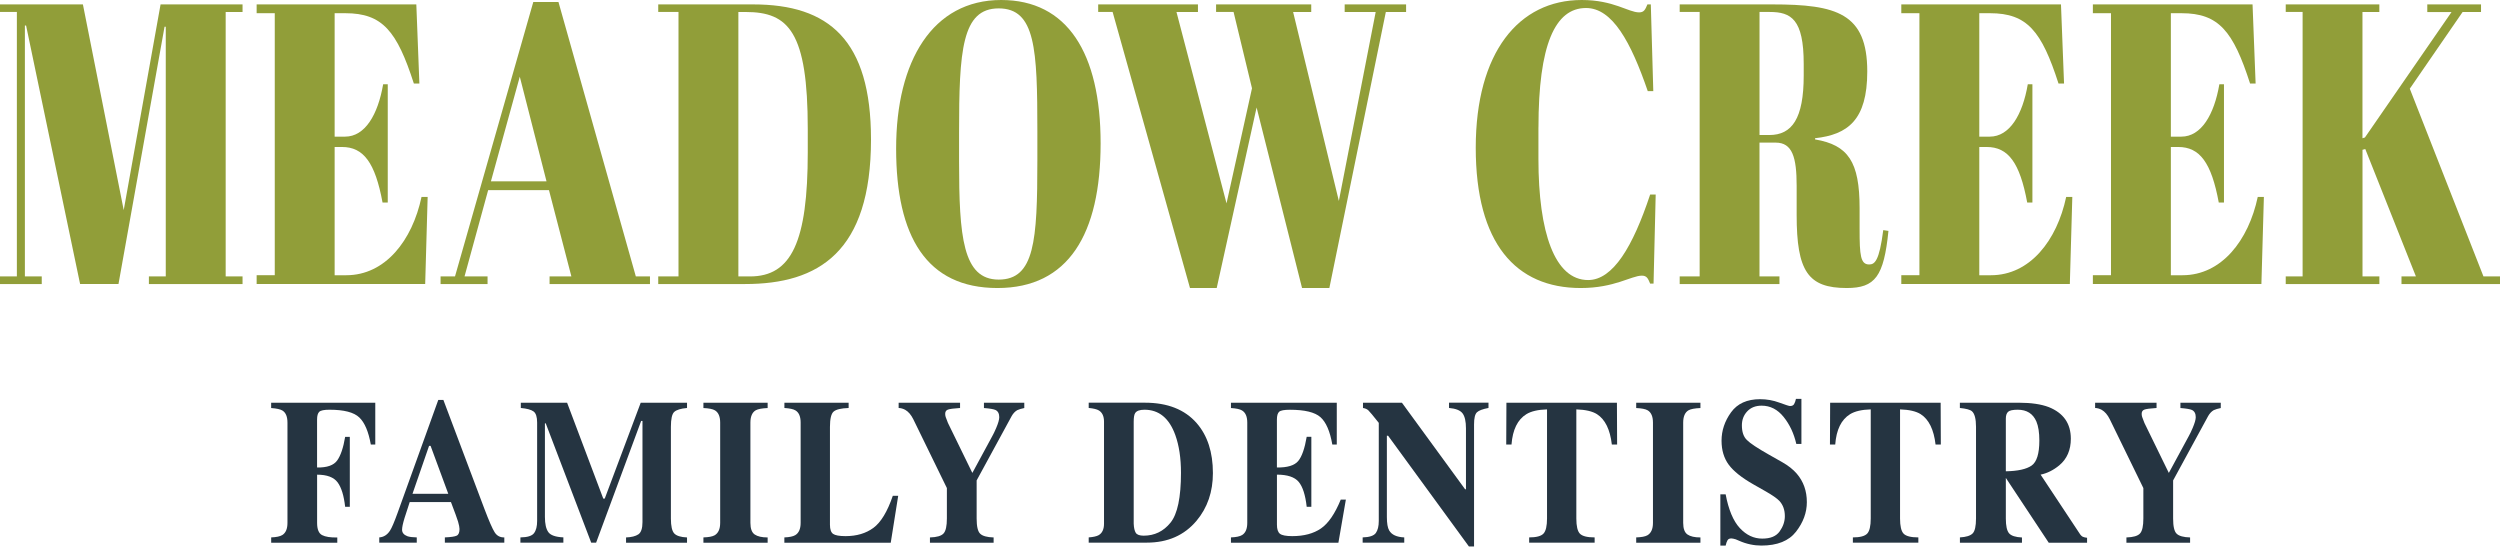 <svg width="215" height="47" viewBox="0 0 215 47" fill="none" xmlns="http://www.w3.org/2000/svg">
<g clip-path="url(#clip0_68_242)">
<path d="M20.859 0.379V1.032H19.408V23.773H20.859V24.427H12.805V23.773H14.256V2.301H14.151L10.19 24.424H6.888L2.244 2.197H2.14V23.773H3.59V24.427H0V23.773H1.451V1.029H0V0.379H7.13L10.64 18.071L13.809 0.379H20.859Z" fill="#919E39"/>
<path d="M35.804 0.379L36.067 7.181H35.591C34.14 2.68 32.899 1.136 29.703 1.136H28.779V11.751H29.677C31.395 11.751 32.502 9.861 32.95 7.249H33.347V17.418H32.899C32.264 13.981 31.261 12.641 29.414 12.641H28.779V23.67H29.782C33.134 23.67 35.458 20.68 36.251 16.935H36.778L36.566 24.424H22.071V23.667H23.63V1.133H22.071V0.379H35.801H35.804Z" fill="#919E39"/>
<path d="M47.209 16.353H41.981L39.949 23.773H41.93V24.427H37.889V23.773H39.13L45.863 0.172H48.028L54.682 23.773H55.898V24.427H47.263V23.773H49.139L47.212 16.353H47.209ZM42.219 15.595H47L44.702 6.595L42.219 15.595Z" fill="#919E39"/>
<path d="M64.081 24.427H56.608V23.773H58.351V1.029H56.608V0.379H64.767C71.287 0.379 74.906 3.437 74.906 11.99C74.906 21.68 70.392 24.427 64.081 24.427ZM64.503 23.773C68.068 23.773 69.468 20.783 69.468 13.091V11.097C69.468 2.748 67.83 1.032 64.135 1.032H63.5V23.773H64.503Z" fill="#919E39"/>
<path d="M86.098 0C91.774 0 94.653 4.534 94.653 12.333C94.653 20.133 91.882 24.77 85.781 24.77C79.68 24.77 77.067 20.34 77.067 12.78C77.067 5.22 80.213 0 86.098 0ZM89.213 11.269C89.213 4.227 89.054 0.722 85.886 0.722C82.718 0.722 82.48 4.362 82.48 11.405V13.877C82.48 20.337 82.797 24.045 85.886 24.045C88.974 24.045 89.213 20.712 89.213 13.809V11.265V11.269Z" fill="#919E39"/>
<path d="M107.671 7.592L106.087 1.029H104.583V0.379H112.766V1.032H111.208L115.141 17.282L118.309 1.032H115.642V0.379H120.924V1.032H119.182L114.325 24.77H111.976L108.068 9.243L104.637 24.77H102.339L95.685 1.029H94.444V0.379H103.024V1.032H101.177L105.481 17.489L107.671 7.595V7.592Z" fill="#919E39"/>
<path d="M132.305 10.958V13.673C132.305 19.994 133.704 24.084 136.58 24.084C138.72 24.084 140.434 21.197 141.913 16.731H142.389L142.205 24.392H141.913C141.729 23.945 141.624 23.706 141.199 23.706C140.301 23.706 138.85 24.77 135.946 24.77C130.349 24.77 126.914 20.922 126.914 12.712C126.914 4.502 130.616 0 136.028 0C138.774 0 140.04 1.065 140.964 1.065C141.386 1.065 141.491 0.825 141.678 0.379H141.97L142.183 7.835H141.707C140.256 3.608 138.669 0.689 136.399 0.689C133.733 0.689 132.308 3.851 132.308 10.961L132.305 10.958Z" fill="#919E39"/>
<path d="M151.316 12.265V23.773H153.033V24.427H144.453V23.773H146.17V1.029H144.453V0.379H152.427C157.944 0.379 160.585 1.136 160.585 6.149C160.585 10.34 158.896 11.576 156.096 11.887V11.99C158.947 12.473 159.925 13.913 159.925 17.9V19.722C159.925 21.955 160.004 22.744 160.744 22.744C161.22 22.744 161.617 22.469 161.96 19.79L162.407 19.858C162.01 23.773 161.271 24.77 158.817 24.77C155.49 24.77 154.512 23.327 154.512 18.482V15.974C154.512 13.534 154.144 12.265 152.716 12.265H151.316ZM151.316 11.612H152.16C154.112 11.612 155.119 10.204 155.119 6.492V5.495C155.119 1.647 154.036 1.029 152.189 1.029H151.319V11.612H151.316Z" fill="#919E39"/>
<path d="M177.244 0.379L177.508 7.181H177.031C175.581 2.68 174.34 1.136 171.143 1.136H170.219V11.751H171.118C172.835 11.751 173.943 9.861 174.39 7.249H174.787V17.418H174.34C173.705 13.981 172.702 12.641 170.854 12.641H170.219V23.67H171.222C174.574 23.67 176.898 20.68 177.692 16.935H178.219L178.006 24.424H163.512V23.667H165.07V1.133H163.512V0.379H177.241H177.244Z" fill="#919E39"/>
<path d="M193.719 0.379L193.983 7.181H193.506C192.056 2.68 190.814 1.136 187.618 1.136H186.694V11.751H187.593C189.31 11.751 190.418 9.861 190.865 7.249H191.262V17.418H190.814C190.18 13.981 189.177 12.641 187.329 12.641H186.694V23.67H187.697C191.049 23.67 193.373 20.68 194.167 16.935H194.694L194.481 24.424H179.987V23.667H181.545V1.133H179.987V0.379H193.716H193.719Z" fill="#919E39"/>
<path d="M204.623 0.379V1.032H203.172V11.89L203.385 11.822L210.832 1.036H208.747V0.379H213.368V1.032H211.784L207.242 7.628L213.578 23.773H215.003V24.427H206.528V23.773H207.769L203.414 12.816L203.175 12.883V23.773H204.626V24.427H196.573V23.773H198.024V1.029H196.573V0.379H204.626H204.623Z" fill="#919E39"/>
<path d="M23.319 46.217C23.773 46.201 24.093 46.129 24.284 46.01C24.576 45.825 24.722 45.476 24.722 44.968V36.349C24.722 35.835 24.579 35.485 24.29 35.307C24.116 35.197 23.792 35.126 23.319 35.091V34.638H32.274V38.23H31.89C31.693 37.123 31.366 36.346 30.902 35.903C30.439 35.459 29.585 35.236 28.341 35.236C27.877 35.236 27.582 35.294 27.458 35.414C27.331 35.534 27.268 35.754 27.268 36.081V40.204C28.122 40.22 28.7 40.019 29.001 39.595C29.303 39.172 29.528 38.498 29.683 37.57H30.084V43.586H29.683C29.576 42.625 29.36 41.922 29.033 41.482C28.706 41.042 28.119 40.822 27.271 40.822V44.971C27.271 45.521 27.414 45.87 27.7 46.019C27.985 46.168 28.42 46.236 29.007 46.223V46.676H23.322V46.223L23.319 46.217Z" fill="#253441"/>
<path d="M32.623 46.217C33.004 46.188 33.309 45.993 33.54 45.634C33.69 45.408 33.902 44.909 34.182 44.139L37.693 34.392H38.13L41.654 43.748C42.051 44.796 42.346 45.472 42.54 45.777C42.733 46.081 43.013 46.227 43.371 46.217V46.67H38.258V46.217C38.772 46.194 39.111 46.146 39.273 46.068C39.435 45.993 39.518 45.803 39.518 45.495C39.518 45.356 39.476 45.146 39.394 44.861C39.343 44.693 39.273 44.489 39.184 44.252L38.781 43.175H35.236C35.004 43.883 34.855 44.343 34.788 44.557C34.648 45.016 34.578 45.349 34.578 45.557C34.578 45.812 34.731 45.997 35.032 46.113C35.213 46.178 35.483 46.21 35.842 46.217V46.67H32.617V46.217H32.623ZM38.553 42.469L37.032 38.346H36.899L35.474 42.469H38.553Z" fill="#253441"/>
<path d="M44.752 46.217C45.355 46.21 45.746 46.091 45.924 45.854C46.105 45.618 46.193 45.269 46.193 44.799V36.34C46.193 35.858 46.092 35.537 45.886 35.385C45.679 35.233 45.314 35.133 44.79 35.087V34.634H48.771L51.879 42.877H52.009L55.101 34.634H59.084V35.087C58.548 35.133 58.186 35.246 57.989 35.421C57.793 35.595 57.697 36.029 57.697 36.715V44.592C57.697 45.246 57.796 45.676 57.989 45.88C58.183 46.084 58.551 46.197 59.084 46.22V46.673H53.84V46.22C54.307 46.204 54.66 46.113 54.898 45.955C55.132 45.796 55.253 45.447 55.253 44.906V36.201H55.139L51.266 46.67H50.844L46.933 36.408H46.863V44.459C46.863 45.055 46.962 45.489 47.155 45.761C47.352 46.036 47.784 46.184 48.45 46.214V46.667H44.755V46.214L44.752 46.217Z" fill="#253441"/>
<path d="M60.491 46.217C60.938 46.204 61.259 46.146 61.456 46.036C61.773 45.851 61.935 45.495 61.935 44.968V36.343C61.935 35.819 61.783 35.469 61.481 35.288C61.297 35.178 60.967 35.113 60.494 35.091V34.638H66.017V35.091C65.522 35.113 65.186 35.178 64.998 35.282C64.691 35.459 64.535 35.816 64.535 36.343V44.968C64.535 45.466 64.659 45.799 64.906 45.968C65.154 46.136 65.522 46.22 66.017 46.22V46.673H60.494V46.22L60.491 46.217Z" fill="#253441"/>
<path d="M67.459 46.217C67.89 46.201 68.198 46.136 68.385 46.026C68.7 45.841 68.855 45.485 68.855 44.964V36.34C68.855 35.822 68.706 35.472 68.408 35.294C68.233 35.184 67.916 35.117 67.459 35.087V34.634H72.982V35.087C72.338 35.11 71.912 35.21 71.696 35.392C71.484 35.57 71.376 36.013 71.376 36.715V45.133C71.376 45.528 71.468 45.79 71.649 45.916C71.83 46.042 72.188 46.107 72.718 46.107C73.671 46.107 74.468 45.87 75.112 45.398C75.756 44.925 76.315 44.006 76.782 42.638H77.245L76.604 46.673H67.455V46.22L67.459 46.217Z" fill="#253441"/>
<path d="M82.565 34.634V35.087C82.019 35.123 81.67 35.168 81.518 35.227C81.362 35.285 81.286 35.408 81.286 35.592C81.286 35.673 81.299 35.761 81.327 35.858C81.356 35.955 81.423 36.126 81.524 36.375L83.613 40.654H83.632L85.327 37.524C85.435 37.333 85.549 37.097 85.667 36.819C85.848 36.395 85.936 36.084 85.936 35.88C85.936 35.566 85.825 35.359 85.606 35.256C85.457 35.188 85.127 35.129 84.619 35.091V34.638H88.089V35.091C87.838 35.142 87.635 35.204 87.486 35.272C87.295 35.382 87.136 35.55 87.006 35.777L83.991 41.317V44.595C83.991 45.275 84.092 45.709 84.299 45.903C84.502 46.097 84.886 46.204 85.451 46.22V46.673H79.975V46.22C80.562 46.204 80.95 46.091 81.143 45.88C81.337 45.673 81.432 45.243 81.432 44.592V41.974L78.547 36.062C78.356 35.673 78.121 35.401 77.845 35.243C77.661 35.146 77.474 35.091 77.283 35.087V34.634H82.569H82.565Z" fill="#253441"/>
<path d="M93.625 46.217C94.022 46.188 94.307 46.123 94.482 46.026C94.79 45.848 94.945 45.518 94.945 45.042V36.259C94.945 35.803 94.799 35.482 94.507 35.301C94.339 35.197 94.044 35.123 93.628 35.084V34.631H98.456C100.405 34.631 101.891 35.217 102.913 36.388C103.843 37.456 104.31 38.887 104.31 40.683C104.31 42.294 103.843 43.66 102.907 44.78C101.853 46.039 100.424 46.667 98.618 46.667H93.628V46.214L93.625 46.217ZM97.678 45.825C97.783 45.987 98.009 46.068 98.355 46.068C99.291 46.068 100.059 45.696 100.662 44.951C101.266 44.207 101.564 42.777 101.564 40.66C101.564 39.401 101.402 38.32 101.078 37.417C100.554 35.961 99.669 35.236 98.424 35.236C98.012 35.236 97.745 35.333 97.621 35.531C97.539 35.657 97.498 35.906 97.498 36.269V45.032C97.513 45.398 97.574 45.66 97.678 45.825Z" fill="#253441"/>
<path d="M105.862 46.67V46.217C106.316 46.201 106.637 46.129 106.827 46.01C107.119 45.825 107.265 45.476 107.265 44.968V36.343C107.265 35.825 107.113 35.476 106.811 35.298C106.637 35.188 106.319 35.12 105.862 35.091V34.638H114.963V38.23H114.579C114.379 37.081 114.036 36.298 113.557 35.874C113.077 35.45 112.201 35.239 110.931 35.239C110.449 35.239 110.141 35.294 110.011 35.408C109.881 35.521 109.814 35.744 109.814 36.081V40.204C110.712 40.217 111.322 40.032 111.643 39.651C111.96 39.272 112.204 38.576 112.376 37.566H112.776V43.583H112.376C112.262 42.57 112.033 41.854 111.687 41.44C111.341 41.026 110.716 40.819 109.817 40.819V45.133C109.817 45.508 109.903 45.767 110.074 45.903C110.246 46.039 110.601 46.107 111.135 46.107C112.141 46.107 112.966 45.887 113.604 45.447C114.242 45.006 114.807 44.181 115.303 42.968H115.744L115.103 46.673H105.868L105.862 46.67Z" fill="#253441"/>
<path d="M117.188 46.217C117.775 46.201 118.153 46.074 118.321 45.838C118.49 45.602 118.575 45.259 118.575 44.799V36.366C118.093 35.757 117.794 35.398 117.68 35.291C117.566 35.184 117.414 35.117 117.217 35.087V34.634H120.566L125.997 42.074H126.073V36.841C126.073 36.239 125.975 35.809 125.781 35.55C125.588 35.291 125.197 35.136 124.616 35.084V34.631H128.01V35.084C127.514 35.178 127.184 35.301 127.019 35.456C126.851 35.612 126.768 35.961 126.768 36.502V46.997H126.327L119.378 37.476H119.271V44.459C119.271 45.006 119.337 45.395 119.471 45.621C119.68 45.987 120.112 46.188 120.766 46.217V46.67H117.188V46.217Z" fill="#253441"/>
<path d="M129.546 34.634H139.056L139.072 38.227H138.618C138.469 36.942 138.044 36.071 137.339 35.618C136.942 35.369 136.352 35.233 135.565 35.207V44.589C135.565 45.246 135.666 45.68 135.869 45.893C136.073 46.107 136.495 46.217 137.139 46.217V46.67H131.508V46.217C132.124 46.217 132.536 46.107 132.739 45.89C132.943 45.673 133.044 45.239 133.044 44.589V35.207C132.273 35.23 131.682 35.366 131.27 35.618C130.514 36.084 130.086 36.951 129.99 38.227H129.536L129.552 34.634H129.546Z" fill="#253441"/>
<path d="M140.71 46.217C141.158 46.204 141.478 46.146 141.675 46.036C141.993 45.851 142.155 45.495 142.155 44.968V36.343C142.155 35.819 142.002 35.469 141.701 35.288C141.517 35.178 141.186 35.113 140.713 35.091V34.638H146.237V35.091C145.742 35.113 145.405 35.178 145.218 35.282C144.91 35.459 144.754 35.816 144.754 36.343V44.968C144.754 45.466 144.878 45.799 145.126 45.968C145.373 46.136 145.742 46.22 146.237 46.22V46.673H140.713V46.22L140.71 46.217Z" fill="#253441"/>
<path d="M147.951 42.511H148.405C148.656 43.841 149.062 44.809 149.624 45.414C150.186 46.019 150.827 46.32 151.551 46.32C152.274 46.32 152.754 46.113 153.052 45.699C153.347 45.285 153.497 44.848 153.497 44.388C153.497 43.854 153.341 43.421 153.033 43.084C152.827 42.864 152.414 42.576 151.789 42.223L150.783 41.651C149.783 41.081 149.078 40.518 148.668 39.961C148.259 39.404 148.053 38.715 148.053 37.9C148.053 37.029 148.326 36.217 148.868 35.463C149.411 34.709 150.246 34.33 151.367 34.33C151.938 34.33 152.49 34.427 153.024 34.625C153.557 34.822 153.862 34.919 153.938 34.919C154.109 34.919 154.23 34.864 154.293 34.751C154.36 34.638 154.411 34.489 154.452 34.304H154.922V38.181H154.484C154.278 37.282 153.916 36.508 153.395 35.861C152.874 35.21 152.243 34.887 151.5 34.887C150.976 34.887 150.564 35.052 150.259 35.379C149.954 35.706 149.802 36.107 149.802 36.576C149.802 37.139 149.944 37.56 150.23 37.838C150.51 38.123 151.138 38.54 152.113 39.091L153.278 39.751C153.798 40.045 154.211 40.375 154.522 40.735C155.1 41.408 155.389 42.223 155.389 43.184C155.389 44.081 155.077 44.929 154.458 45.725C153.839 46.521 152.846 46.919 151.481 46.919C151.167 46.919 150.849 46.887 150.529 46.819C150.208 46.751 149.891 46.651 149.576 46.511L149.272 46.382C149.202 46.359 149.132 46.34 149.065 46.327C148.999 46.314 148.945 46.304 148.897 46.304C148.735 46.304 148.624 46.359 148.564 46.466C148.503 46.573 148.449 46.725 148.405 46.922H147.951V42.515V42.511Z" fill="#253441"/>
<path d="M157.385 34.634H166.896L166.911 38.227H166.458C166.308 36.942 165.883 36.071 165.178 35.618C164.781 35.369 164.191 35.233 163.404 35.207V44.589C163.404 45.246 163.505 45.68 163.709 45.893C163.912 46.107 164.334 46.217 164.978 46.217V46.67H159.347V46.217C159.963 46.217 160.375 46.107 160.579 45.89C160.782 45.673 160.883 45.239 160.883 44.589V35.207C160.112 35.23 159.522 35.366 159.109 35.618C158.353 36.084 157.925 36.951 157.83 38.227H157.376L157.392 34.634H157.385Z" fill="#253441"/>
<path d="M168.549 46.217C169.083 46.188 169.448 46.074 169.645 45.877C169.841 45.68 169.937 45.252 169.937 44.589V36.712C169.937 36.026 169.822 35.579 169.591 35.372C169.435 35.233 169.089 35.139 168.549 35.087V34.634H173.632C174.686 34.634 175.539 34.761 176.193 35.01C177.457 35.514 178.092 36.421 178.092 37.731C178.092 38.699 177.762 39.463 177.098 40.019C176.59 40.437 176.057 40.702 175.492 40.819L178.85 45.89C178.936 46.029 179.031 46.12 179.126 46.165C179.225 46.207 179.346 46.236 179.488 46.249V46.676H176.193L172.508 41.11H172.502V44.595C172.502 45.22 172.594 45.644 172.778 45.861C172.962 46.078 173.333 46.197 173.889 46.223V46.676H168.553V46.223L168.549 46.217ZM174.717 40.039C175.162 39.728 175.384 39.013 175.384 37.887C175.384 37.197 175.298 36.651 175.13 36.252C174.838 35.573 174.301 35.236 173.527 35.236C173.105 35.236 172.829 35.294 172.698 35.414C172.568 35.534 172.502 35.728 172.502 36V40.531C173.536 40.514 174.273 40.349 174.72 40.039H174.717Z" fill="#253441"/>
<path d="M185.463 34.634V35.087C184.917 35.123 184.567 35.168 184.415 35.227C184.259 35.285 184.183 35.408 184.183 35.592C184.183 35.673 184.196 35.761 184.225 35.858C184.253 35.955 184.32 36.126 184.421 36.375L186.51 40.654H186.529L188.224 37.524C188.332 37.333 188.446 37.097 188.564 36.819C188.745 36.395 188.834 36.084 188.834 35.88C188.834 35.566 188.723 35.359 188.504 35.256C188.354 35.188 188.024 35.129 187.516 35.091V34.638H190.986V35.091C190.735 35.142 190.532 35.204 190.383 35.272C190.192 35.382 190.034 35.55 189.903 35.777L186.888 41.317V44.595C186.888 45.275 186.989 45.709 187.196 45.903C187.399 46.097 187.783 46.204 188.348 46.22V46.673H182.872V46.22C183.459 46.204 183.847 46.091 184.04 45.88C184.234 45.673 184.329 45.243 184.329 44.592V41.974L181.444 36.062C181.253 35.673 181.018 35.401 180.742 35.243C180.558 35.146 180.371 35.091 180.18 35.087V34.634H185.466H185.463Z" fill="#253441"/>
</g>
<defs>
<clipPath id="clip0_68_242">
<rect width="215" height="47" fill="white"/>
</clipPath>
</defs>
</svg>
